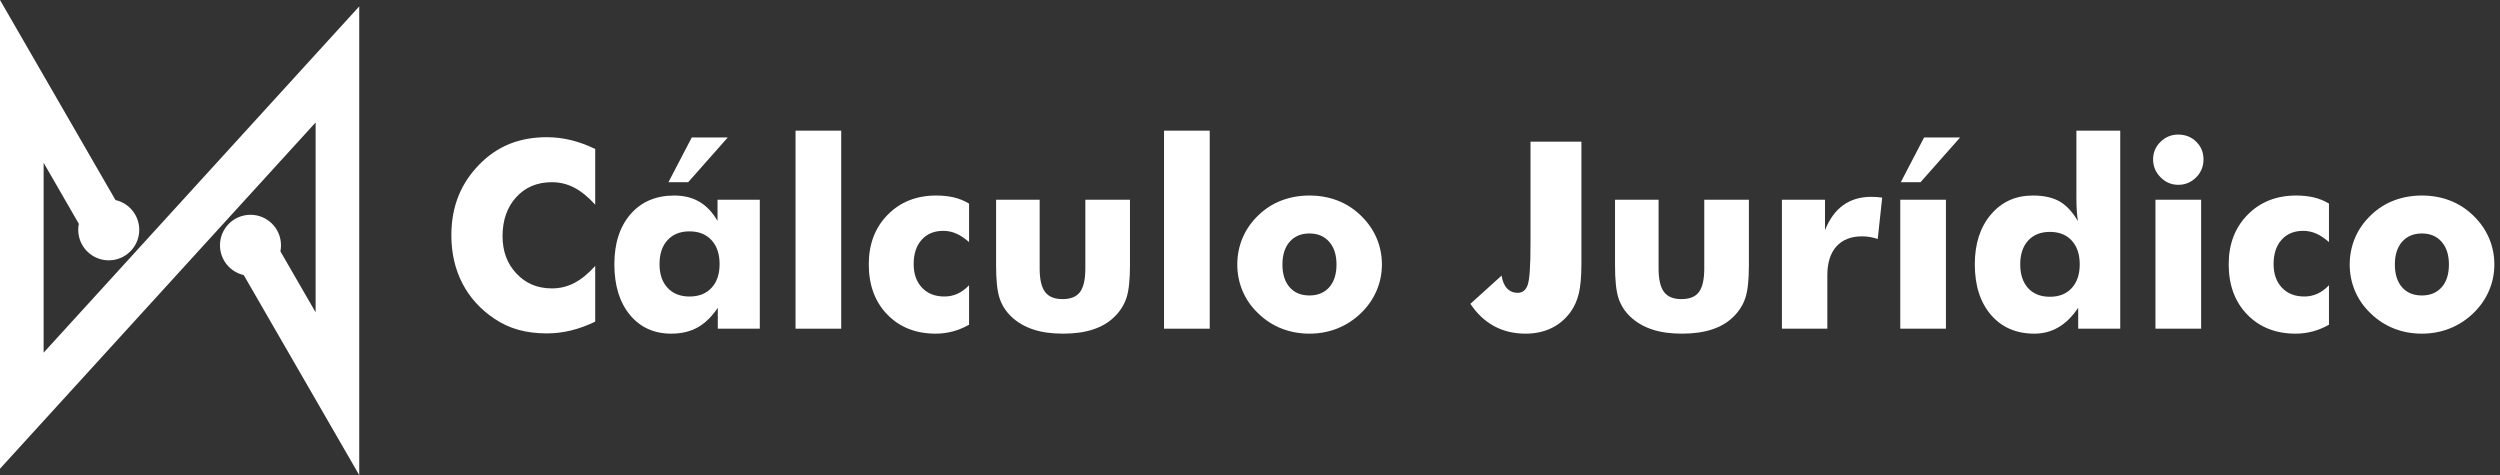 <svg width="221" height="42" viewBox="0 0 221 42" fill="none" xmlns="http://www.w3.org/2000/svg">
<rect x="0" y="0" width="221" height="42" fill="#333333" stroke="none"/>
<path fill-rule="evenodd" clip-rule="evenodd" d="M216.485 23.382C216.485 22.534 216.269 21.863 215.839 21.374C215.41 20.884 214.826 20.638 214.095 20.638C213.356 20.638 212.772 20.884 212.343 21.374C211.918 21.863 211.705 22.534 211.705 23.382C211.705 24.234 211.918 24.904 212.339 25.39C212.761 25.876 213.349 26.119 214.095 26.119C214.834 26.119 215.418 25.875 215.847 25.39C216.273 24.905 216.485 24.234 216.485 23.382ZM220.5 23.382C220.5 24.203 220.338 24.985 220.017 25.722C219.696 26.462 219.232 27.124 218.617 27.71C217.998 28.296 217.305 28.743 216.54 29.044C215.77 29.345 214.958 29.495 214.095 29.495C213.218 29.495 212.398 29.345 211.632 29.044C210.862 28.743 210.178 28.296 209.574 27.71C208.967 27.136 208.507 26.481 208.19 25.741C207.873 24.997 207.714 24.211 207.714 23.382C207.714 22.55 207.873 21.763 208.186 21.023C208.499 20.287 208.959 19.624 209.574 19.035C210.17 18.456 210.851 18.017 211.62 17.724C212.386 17.431 213.21 17.285 214.095 17.285C214.981 17.285 215.805 17.431 216.567 17.724C217.329 18.017 218.013 18.456 218.617 19.035C219.239 19.632 219.707 20.299 220.024 21.035C220.341 21.771 220.5 22.558 220.5 23.382Z" fill="#fff"/>
<path fill-rule="evenodd" clip-rule="evenodd" d="M205.881 21.401C205.486 21.055 205.111 20.804 204.748 20.646C204.384 20.488 204.005 20.407 203.603 20.407C202.802 20.407 202.164 20.669 201.693 21.197C201.221 21.725 200.985 22.438 200.985 23.344C200.985 24.215 201.232 24.913 201.724 25.433C202.215 25.953 202.872 26.211 203.704 26.211C204.114 26.211 204.496 26.13 204.856 25.968C205.216 25.806 205.556 25.556 205.881 25.217V28.705C205.398 28.974 204.914 29.175 204.431 29.302C203.947 29.429 203.449 29.495 202.934 29.495C201.174 29.495 199.748 28.932 198.657 27.807C197.562 26.681 197.017 25.197 197.017 23.363C197.017 21.578 197.574 20.117 198.688 18.985C199.805 17.851 201.232 17.285 202.981 17.285C203.561 17.285 204.087 17.343 204.555 17.454C205.023 17.566 205.467 17.747 205.881 17.998V21.401H205.881Z" fill="#fff"/>
<path fill-rule="evenodd" clip-rule="evenodd" d="M190.334 14.094C190.334 13.485 190.55 12.969 190.987 12.541C191.42 12.113 191.942 11.897 192.557 11.897C193.192 11.897 193.721 12.109 194.147 12.529C194.576 12.949 194.789 13.469 194.789 14.094C194.789 14.718 194.572 15.246 194.135 15.682C193.702 16.117 193.176 16.337 192.557 16.337C191.95 16.337 191.428 16.114 190.991 15.67C190.554 15.227 190.334 14.703 190.334 14.094ZM190.542 29.056V17.655H194.58V29.056H190.542Z" fill="#fff"/>
<path fill-rule="evenodd" clip-rule="evenodd" d="M183.848 23.367C183.848 22.48 183.612 21.779 183.14 21.266C182.672 20.753 182.026 20.499 181.214 20.499C180.398 20.499 179.756 20.753 179.288 21.266C178.82 21.779 178.588 22.48 178.588 23.367C178.588 24.261 178.82 24.962 179.284 25.471C179.748 25.98 180.39 26.234 181.214 26.234C182.026 26.234 182.672 25.98 183.14 25.467C183.612 24.955 183.848 24.253 183.848 23.367ZM187.429 11.55V29.056H183.712V27.206C183.198 27.973 182.622 28.547 181.98 28.924C181.338 29.306 180.626 29.495 179.841 29.495C178.232 29.495 176.952 28.94 176 27.834C175.049 26.728 174.573 25.236 174.573 23.363C174.573 21.548 175.049 20.079 175.997 18.962C176.944 17.844 178.178 17.285 179.702 17.285C180.669 17.285 181.458 17.459 182.065 17.806C182.672 18.153 183.213 18.734 183.689 19.548C183.643 19.278 183.612 18.97 183.588 18.627C183.565 18.284 183.554 17.91 183.554 17.512V11.55H187.429V11.55Z" fill="#fff"/>
<path fill-rule="evenodd" clip-rule="evenodd" d="M167.983 29.056V17.655H172.021V29.056H167.983ZM173.274 12.151L169.774 16.106H168.03L170.091 12.151H173.274Z" fill="#fff"/>
<path fill-rule="evenodd" clip-rule="evenodd" d="M157.522 29.056V17.655H161.331V20.342C161.726 19.359 162.26 18.626 162.94 18.137C163.621 17.648 164.445 17.401 165.412 17.401C165.57 17.401 165.733 17.405 165.895 17.416C166.058 17.428 166.22 17.447 166.386 17.47L165.992 21.124C165.752 21.043 165.512 20.985 165.28 20.947C165.044 20.912 164.82 20.893 164.6 20.893C163.621 20.893 162.867 21.194 162.333 21.791C161.803 22.388 161.536 23.236 161.536 24.334V29.056H157.522V29.056Z" fill="#fff"/>
<path fill-rule="evenodd" clip-rule="evenodd" d="M154.602 17.655V23.474C154.602 24.762 154.497 25.718 154.289 26.338C154.084 26.959 153.732 27.51 153.241 27.992C152.734 28.497 152.104 28.874 151.349 29.121C150.591 29.372 149.706 29.495 148.685 29.495C147.672 29.495 146.79 29.372 146.04 29.121C145.285 28.874 144.647 28.496 144.117 27.992C143.626 27.525 143.278 26.978 143.073 26.35C142.868 25.722 142.768 24.762 142.768 23.475V17.655H146.619V23.737C146.619 24.689 146.778 25.378 147.095 25.806C147.412 26.23 147.927 26.442 148.639 26.442C149.358 26.442 149.872 26.234 150.185 25.818C150.499 25.398 150.657 24.704 150.657 23.737V17.655H154.602Z" fill="#fff"/>
<path fill-rule="evenodd" clip-rule="evenodd" d="M135.295 12.521H139.797V23.255C139.797 24.419 139.72 25.317 139.569 25.941C139.418 26.566 139.171 27.117 138.823 27.599C138.362 28.223 137.798 28.697 137.125 29.017C136.452 29.337 135.698 29.495 134.863 29.495C133.818 29.495 132.89 29.271 132.078 28.828C131.262 28.385 130.562 27.73 129.982 26.858L132.743 24.361C132.813 24.85 132.971 25.228 133.219 25.49C133.47 25.756 133.784 25.887 134.163 25.887C134.592 25.887 134.89 25.648 135.052 25.174C135.215 24.7 135.296 23.513 135.296 21.617V12.521H135.295Z" fill="#fff"/>
<path fill-rule="evenodd" clip-rule="evenodd" d="M118.147 23.382C118.147 22.534 117.931 21.863 117.501 21.374C117.072 20.884 116.488 20.638 115.757 20.638C115.018 20.638 114.434 20.884 114.005 21.374C113.58 21.863 113.367 22.534 113.367 23.382C113.367 24.234 113.58 24.904 114.001 25.39C114.422 25.876 115.01 26.119 115.757 26.119C116.496 26.119 117.08 25.875 117.509 25.39C117.934 24.905 118.147 24.234 118.147 23.382ZM122.161 23.382C122.161 24.203 121.999 24.985 121.678 25.722C121.357 26.462 120.893 27.124 120.278 27.71C119.659 28.296 118.967 28.743 118.201 29.044C117.431 29.345 116.619 29.495 115.757 29.495C114.879 29.495 114.059 29.345 113.293 29.044C112.524 28.743 111.839 28.296 111.236 27.71C110.629 27.136 110.168 26.481 109.851 25.741C109.534 24.997 109.376 24.211 109.376 23.382C109.376 22.55 109.534 21.763 109.848 21.023C110.161 20.287 110.621 19.624 111.236 19.035C111.832 18.456 112.512 18.017 113.282 17.724C114.048 17.431 114.872 17.285 115.757 17.285C116.643 17.285 117.466 17.431 118.229 17.724C118.991 18.017 119.675 18.456 120.278 19.035C120.901 19.632 121.369 20.299 121.686 21.035C122.003 21.771 122.161 22.558 122.161 23.382Z" fill="#fff"/>
<path d="M106.939 11.55H102.901V29.056H106.939V11.55Z" fill="#fff"/>
<path fill-rule="evenodd" clip-rule="evenodd" d="M99.889 17.655V23.474C99.889 24.762 99.784 25.718 99.576 26.338C99.371 26.959 99.019 27.51 98.528 27.992C98.021 28.497 97.39 28.874 96.636 29.121C95.878 29.372 94.992 29.495 93.972 29.495C92.958 29.495 92.076 29.372 91.326 29.121C90.572 28.874 89.934 28.496 89.404 27.992C88.913 27.525 88.565 26.978 88.36 26.35C88.155 25.722 88.054 24.762 88.054 23.475V17.655H91.906V23.737C91.906 24.689 92.065 25.378 92.382 25.806C92.699 26.23 93.213 26.442 93.925 26.442C94.644 26.442 95.159 26.234 95.472 25.818C95.785 25.398 95.944 24.704 95.944 23.737V17.655H99.889Z" fill="#fff"/>
<path fill-rule="evenodd" clip-rule="evenodd" d="M85.664 21.401C85.269 21.055 84.894 20.804 84.531 20.646C84.167 20.488 83.788 20.407 83.386 20.407C82.585 20.407 81.947 20.669 81.475 21.197C81.004 21.725 80.768 22.438 80.768 23.344C80.768 24.215 81.015 24.913 81.506 25.433C81.998 25.953 82.655 26.211 83.487 26.211C83.896 26.211 84.279 26.13 84.639 25.968C84.999 25.806 85.339 25.556 85.664 25.217V28.705C85.181 28.974 84.697 29.175 84.214 29.302C83.73 29.429 83.232 29.495 82.717 29.495C80.957 29.495 79.53 28.932 78.439 27.807C77.345 26.681 76.8 25.197 76.8 23.363C76.8 21.578 77.357 20.117 78.471 18.985C79.588 17.851 81.015 17.285 82.763 17.285C83.344 17.285 83.87 17.343 84.338 17.454C84.806 17.566 85.25 17.747 85.664 17.998V21.401Z" fill="#fff"/>
<path d="M74.363 11.55H70.326V29.056H74.363V11.55Z" fill="#fff"/>
<path fill-rule="evenodd" clip-rule="evenodd" d="M63.612 23.344C63.612 22.454 63.376 21.752 62.9 21.232C62.424 20.712 61.775 20.453 60.951 20.453C60.127 20.453 59.481 20.712 59.009 21.228C58.537 21.741 58.302 22.45 58.302 23.344C58.302 24.231 58.537 24.932 59.013 25.445C59.489 25.957 60.135 26.212 60.951 26.212C61.775 26.212 62.424 25.957 62.9 25.445C63.376 24.932 63.612 24.23 63.612 23.344ZM67.166 17.655V29.056H63.453V27.206C62.923 27.996 62.331 28.574 61.67 28.944C61.009 29.311 60.231 29.495 59.342 29.495C57.815 29.495 56.596 28.94 55.68 27.83C54.767 26.72 54.31 25.229 54.31 23.363C54.31 21.502 54.79 20.025 55.745 18.927C56.701 17.833 57.985 17.285 59.601 17.285C60.464 17.285 61.206 17.47 61.829 17.837C62.452 18.203 62.985 18.765 63.43 19.528V17.655H67.166ZM64.335 12.151L60.835 16.106H59.091L61.152 12.151H64.335Z" fill="#fff"/>
<path fill-rule="evenodd" clip-rule="evenodd" d="M52.616 13.169V18.095C51.998 17.409 51.379 16.908 50.764 16.588C50.149 16.268 49.487 16.106 48.788 16.106C47.488 16.106 46.436 16.549 45.632 17.432C44.827 18.314 44.425 19.467 44.425 20.889C44.425 22.215 44.835 23.313 45.655 24.184C46.475 25.059 47.519 25.495 48.787 25.495C49.487 25.495 50.149 25.337 50.764 25.017C51.379 24.701 51.997 24.196 52.616 23.506V28.432C51.901 28.779 51.185 29.041 50.477 29.214C49.766 29.388 49.05 29.472 48.323 29.472C47.418 29.472 46.583 29.365 45.817 29.153C45.051 28.937 44.347 28.609 43.706 28.174C42.468 27.345 41.524 26.304 40.874 25.048C40.225 23.788 39.9 22.373 39.9 20.801C39.9 19.537 40.105 18.388 40.519 17.351C40.929 16.314 41.551 15.378 42.379 14.534C43.164 13.728 44.05 13.127 45.036 12.726C46.023 12.329 47.117 12.129 48.324 12.129C49.051 12.129 49.766 12.214 50.478 12.387C51.185 12.56 51.901 12.822 52.616 13.169Z" fill="#fff"/>
<path fill-rule="evenodd" clip-rule="evenodd" d="M3.856 14.39V31.175L31.756 0.566V42L21.546 24.315C20.33 24.041 19.446 22.954 19.446 21.684C19.446 20.195 20.654 18.987 22.143 18.987C23.632 18.987 24.84 20.195 24.84 21.684C24.84 21.863 24.822 22.042 24.787 22.218L27.901 27.61V10.825L0 41.434V0L10.21 17.685C11.426 17.959 12.31 19.046 12.31 20.316C12.31 21.805 11.103 23.013 9.614 23.013C8.124 23.013 6.916 21.805 6.916 20.316C6.916 20.137 6.934 19.958 6.969 19.783L3.856 14.39Z" fill="#fff"/>
</svg>
